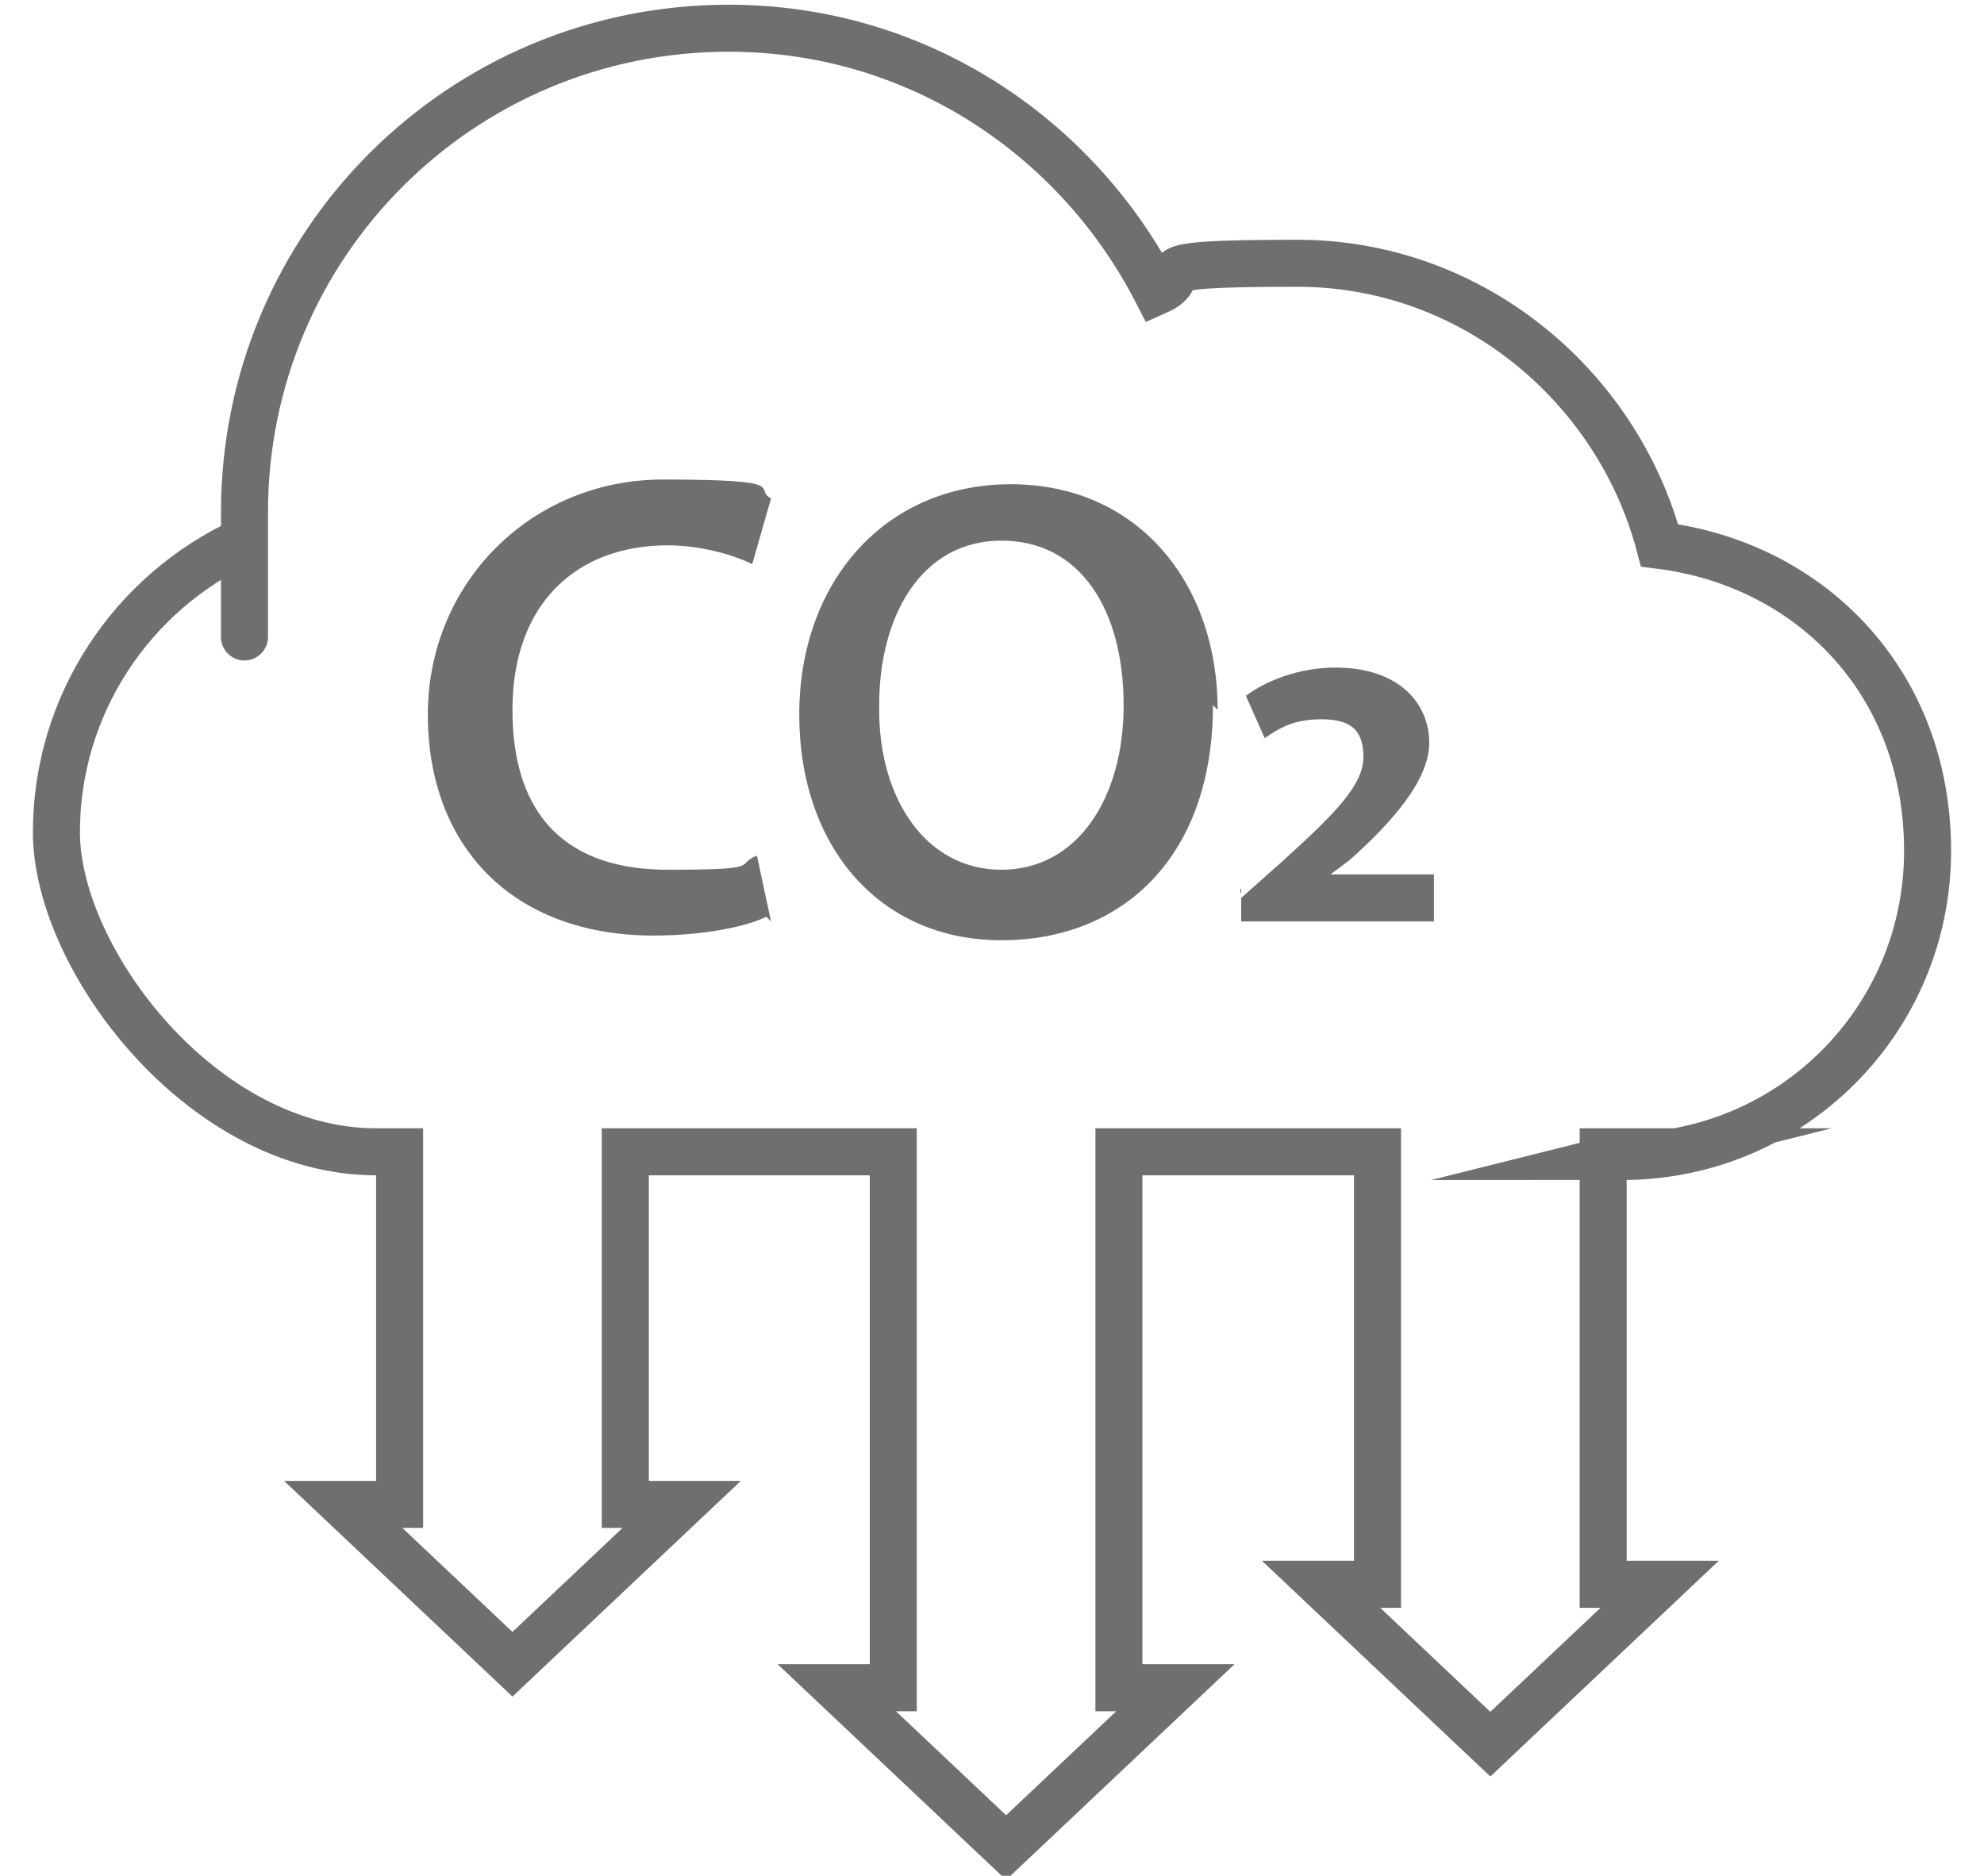 <?xml version="1.0" encoding="UTF-8"?>
<svg id="Capa_1" xmlns="http://www.w3.org/2000/svg" version="1.1" viewBox="0 0 42.2 39.9">
  <!-- Generator: Adobe Illustrator 29.3.1, SVG Export Plug-In . SVG Version: 2.1.0 Build 151)  -->
  <defs>
    <style>
      .st0 {
        fill: none;
        stroke: #6f6f6e;
        stroke-miterlimit: 10;
      }

      .st1 {
        fill: #6f6f6e;
      }
    </style>
  </defs>
  <g>
    <path class="st1" d="M16.3,19.5c-.4.2-1.3.4-2.4.4-3,0-4.8-1.9-4.8-4.7s2.2-5,5-5,1.9.2,2.3.4l-.4,1.4c-.4-.2-1.1-.4-1.8-.4-1.9,0-3.3,1.2-3.3,3.5s1.2,3.4,3.3,3.4,1.4-.1,1.9-.3l.3,1.4Z"/>
    <path class="st1" d="M25.8,15c0,3.2-1.9,5-4.5,5s-4.3-2-4.3-4.8,1.8-4.9,4.5-4.9,4.4,2.1,4.4,4.8ZM18.7,15.1c0,1.9,1,3.4,2.6,3.4s2.6-1.5,2.6-3.5-.9-3.5-2.6-3.5-2.6,1.6-2.6,3.5Z"/>
    <path class="st1" d="M26.4,19.1l.9-.8c1.1-1,1.7-1.6,1.7-2.2s-.3-.8-.9-.8-.9.2-1.2.4l-.4-.9c.4-.3,1.1-.6,1.9-.6,1.4,0,2,.8,2,1.6s-.8,1.7-1.7,2.5l-.4.3h0s2.2,0,2.2,0v1h-4.1v-.7Z"/>
  </g>
  <path class="st0" d="M34.5,24.6c3.6,0,6.5-2.9,6.5-6.5s-2.5-6.1-5.7-6.5c-.9-3.4-4-6-7.7-6s-2.1.2-3,.6c-1.7-3.3-5.1-5.6-9.1-5.6C9.8.6,5.2,5.2,5.2,10.9s0,.4,0,.6c-2.4,1.1-4,3.5-4,6.2s3.1,6.8,6.8,6.8h.5v7.5h-1.2l3.6,3.4,3.6-3.4h-1.2v-7.5h5.7v11.4h-1.2l3.6,3.4,3.6-3.4h-1.2v-11.4h5.5v9.2h-1.2l3.6,3.4,3.6-3.4h-1.2v-9.2h.8Z"/>
</svg>